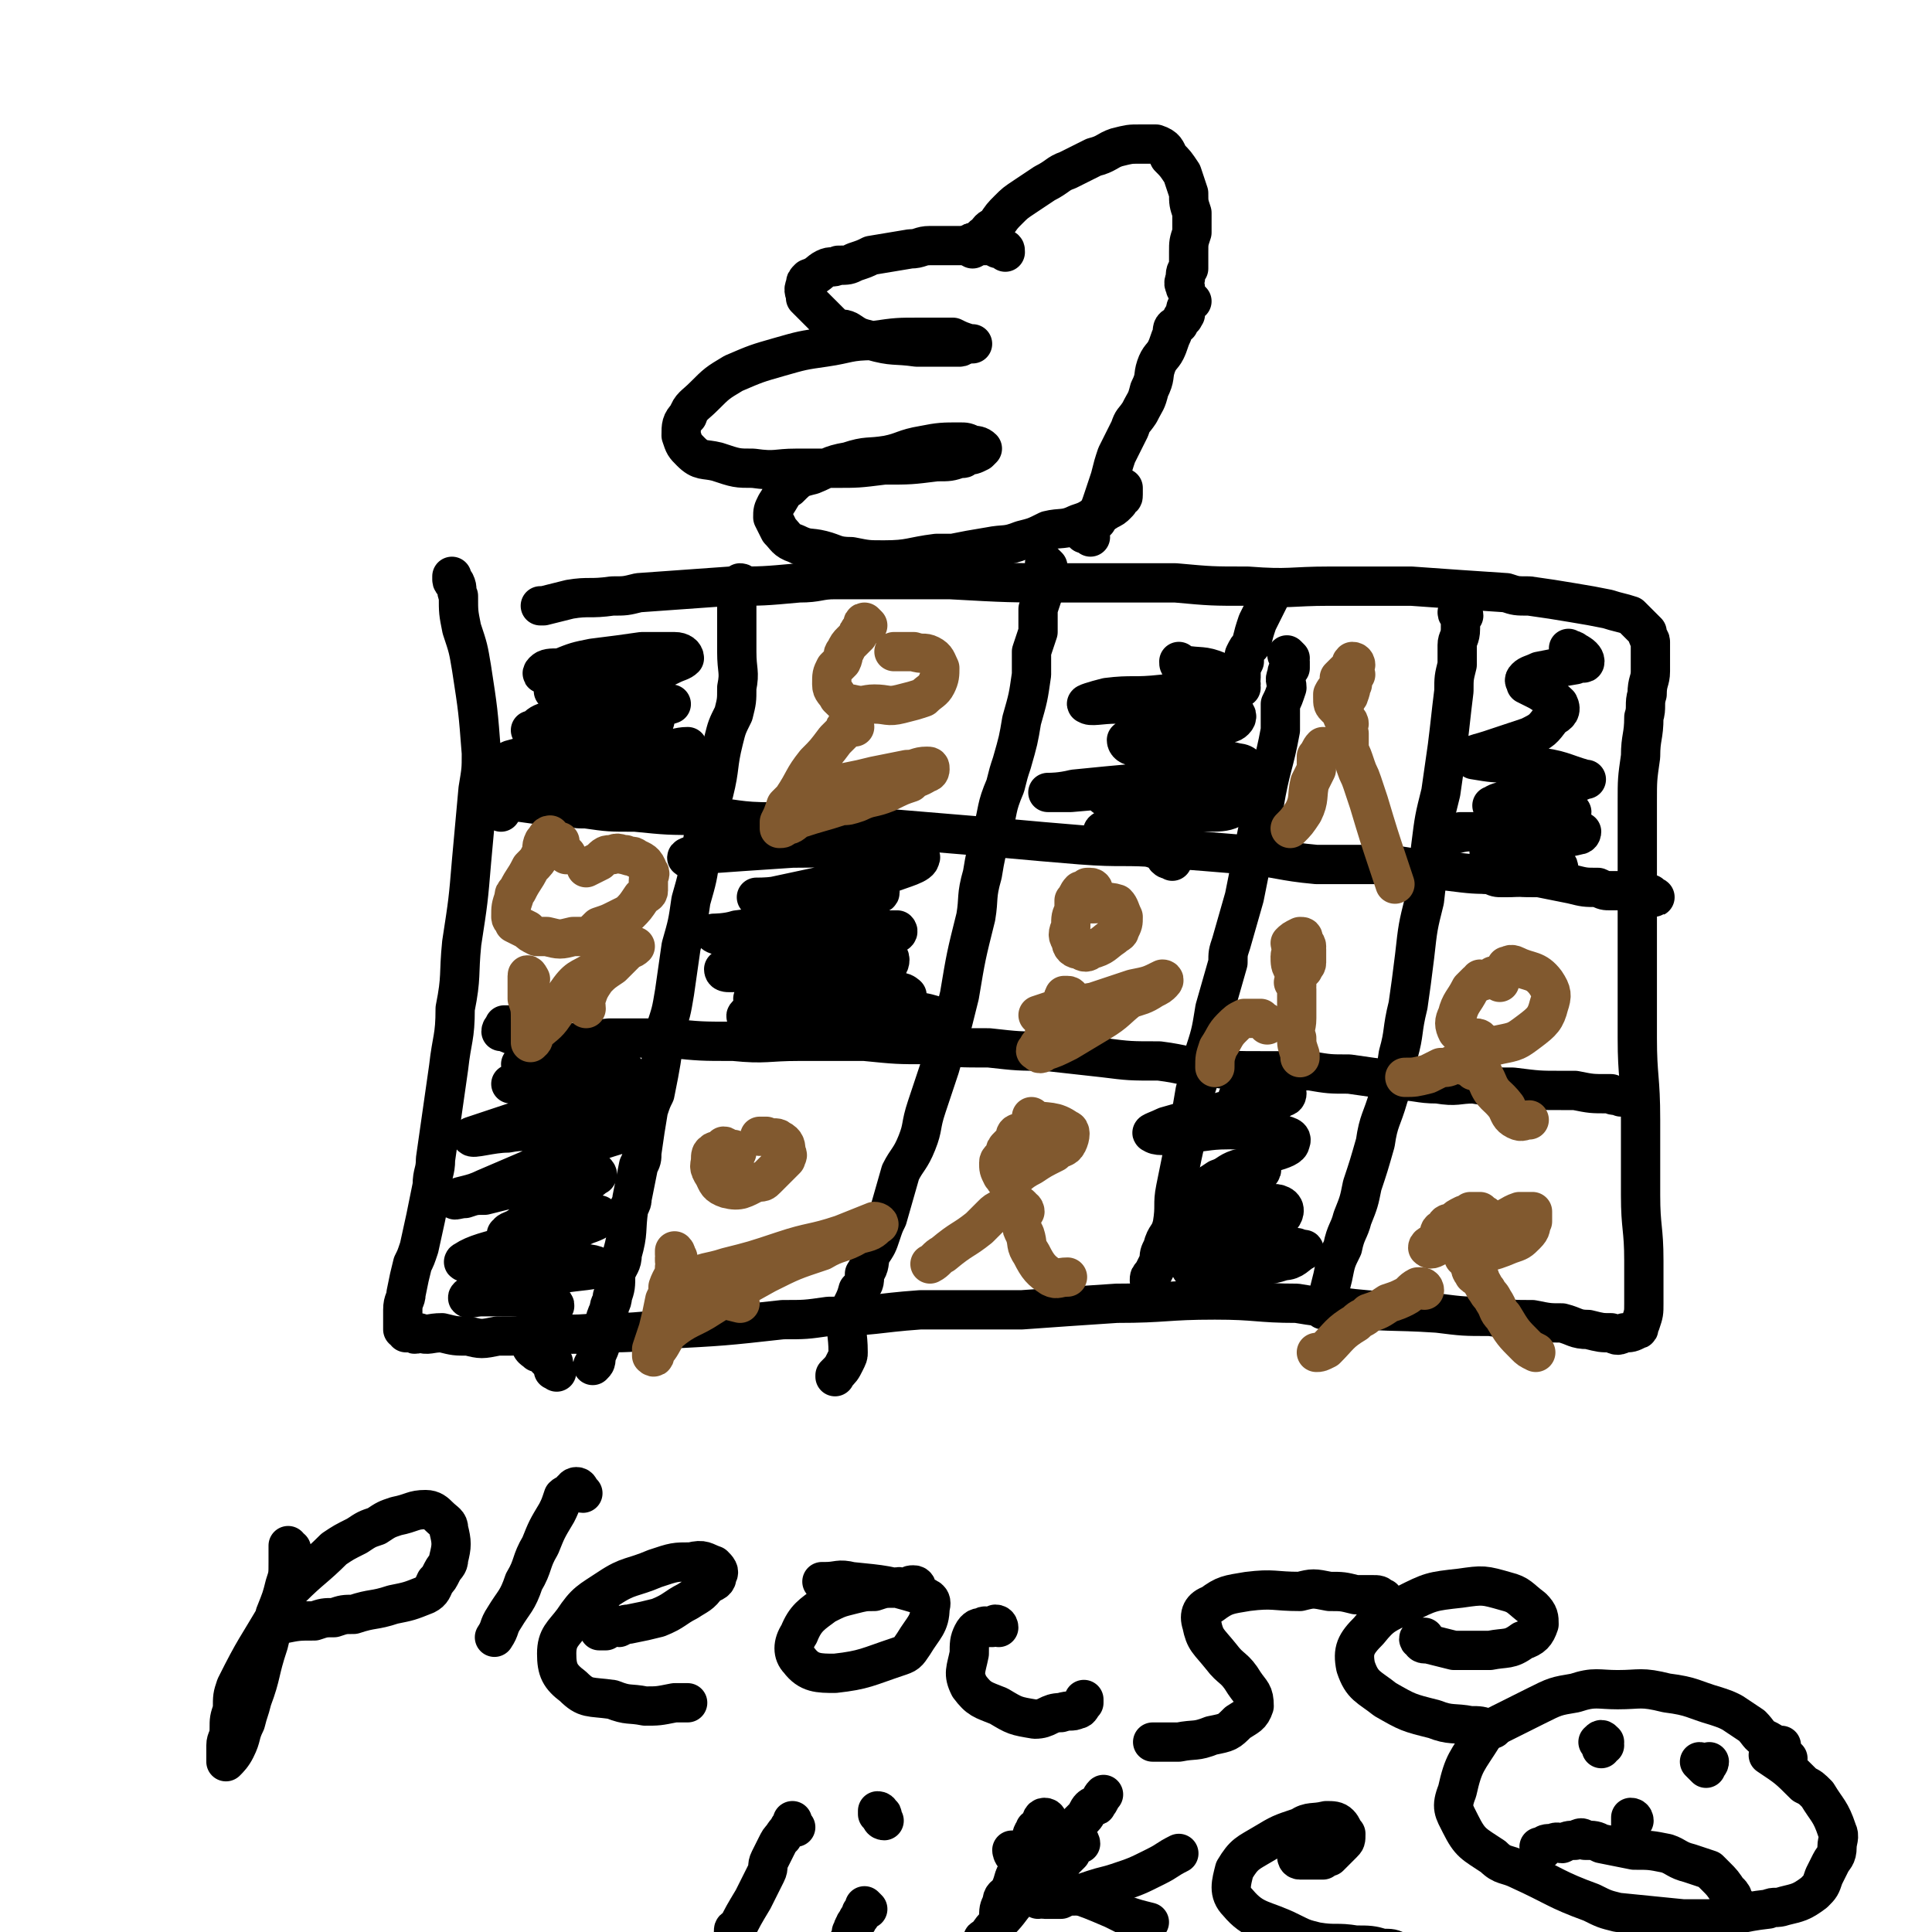 <svg viewBox='0 0 590 590' version='1.1' xmlns='http://www.w3.org/2000/svg' xmlns:xlink='http://www.w3.org/1999/xlink'><g fill='none' stroke='#000000' stroke-width='12' stroke-linecap='round' stroke-linejoin='round'><path d='M139,178c0,0 -1,-1 -1,-1 0,-1 0,-1 0,-1 0,0 0,1 0,1 0,1 1,1 1,1 1,2 0,2 1,4 0,5 0,5 1,10 2,6 2,6 3,12 2,13 2,13 3,26 0,5 0,5 -1,11 -1,11 -1,11 -2,22 -1,12 -1,12 -3,25 -1,10 0,10 -2,20 0,9 -1,9 -2,18 -2,14 -2,14 -4,28 0,4 -1,4 -1,8 -2,10 -2,10 -4,19 -1,3 -1,3 -2,5 -1,4 -1,4 -2,9 0,2 -1,2 -1,5 0,1 0,1 0,3 0,1 0,2 0,3 0,0 1,-1 1,-1 1,1 0,1 0,2 1,0 1,0 2,0 1,1 1,0 2,0 3,1 3,0 7,0 4,1 4,1 8,1 4,1 4,1 9,0 7,0 7,0 13,-1 8,0 8,1 17,0 10,0 10,0 20,-1 19,-1 19,-1 37,-3 7,0 7,0 14,-1 14,0 14,-1 28,-2 15,0 15,0 31,0 14,-1 14,-1 29,-2 15,0 15,-1 30,-1 13,0 13,1 25,1 6,1 6,1 12,1 16,2 16,1 31,2 8,1 8,1 16,1 7,1 7,1 13,1 5,1 5,1 9,1 4,1 4,2 8,2 4,1 4,1 7,1 2,1 2,1 4,0 2,0 2,0 4,-1 1,0 0,-1 1,-2 1,-3 1,-3 1,-6 0,-6 0,-6 0,-13 0,-10 -1,-10 -1,-20 0,-12 0,-12 0,-23 0,-13 -1,-13 -1,-25 0,-15 0,-15 0,-30 0,-17 0,-17 0,-33 0,-5 0,-5 0,-9 0,-7 0,-7 1,-14 0,-6 1,-6 1,-12 1,-3 0,-4 1,-7 0,-4 1,-4 1,-7 0,-2 0,-2 0,-3 0,-3 0,-3 0,-6 0,-1 -1,-1 -1,-3 -1,-1 -1,-1 -2,-2 -2,-2 -2,-2 -3,-3 -3,-1 -4,-1 -7,-2 -5,-1 -5,-1 -11,-2 -6,-1 -6,-1 -13,-2 -4,0 -4,0 -7,-1 -15,-1 -15,-1 -29,-2 -12,0 -12,0 -25,0 -12,0 -12,1 -25,0 -11,0 -11,0 -22,-1 -12,0 -12,0 -23,0 -5,0 -5,0 -11,0 -17,0 -17,0 -35,-1 -17,0 -17,0 -35,0 -5,0 -5,1 -11,1 -11,1 -11,1 -21,1 -14,1 -14,1 -28,2 -4,1 -4,1 -8,1 -7,1 -7,0 -13,1 -4,1 -4,1 -8,2 -1,0 -1,0 -1,0 '/><path d='M227,180c0,0 -1,-1 -1,-1 0,-1 0,-1 0,-1 1,0 1,1 0,2 0,0 -1,-1 -1,-1 0,1 1,1 1,2 0,1 -1,1 -1,3 0,5 0,5 0,9 0,3 0,3 0,6 0,6 1,6 0,11 0,4 0,4 -1,8 -2,4 -2,4 -3,8 -2,8 -1,8 -3,16 -1,3 -1,3 -2,6 -1,6 -1,6 -2,13 -1,7 -1,7 -3,14 -1,7 -1,7 -3,14 -1,7 -1,7 -2,14 -1,6 -1,6 -3,12 -1,9 -1,9 -3,19 -1,2 -1,2 -2,5 -1,6 -1,6 -2,13 0,2 0,2 -1,4 -1,5 -1,5 -2,10 0,1 0,1 -1,3 -1,7 0,7 -2,14 0,3 -1,3 -2,6 0,4 0,4 -1,7 0,2 -1,2 -1,4 -2,4 -1,4 -2,9 -1,3 -1,3 -2,5 0,2 0,2 -1,3 0,0 0,0 0,0 '/><path d='M320,173c0,0 -1,-1 -1,-1 0,0 0,1 1,1 0,1 0,1 0,1 -1,3 0,3 -1,6 -1,3 -1,3 -2,6 0,4 0,4 0,7 -1,3 -1,3 -2,6 0,4 0,4 0,7 -1,7 -1,7 -3,14 -1,6 -1,6 -3,13 -1,3 -1,3 -2,7 -3,7 -2,7 -4,14 -2,7 -2,7 -3,13 -2,7 -1,7 -2,13 -3,12 -3,12 -5,24 -1,4 -1,4 -2,8 -2,7 -2,7 -4,14 -2,6 -2,6 -4,12 -2,6 -1,6 -3,11 -2,5 -3,5 -5,9 -2,7 -2,7 -4,14 -1,2 -1,2 -2,5 -1,3 -1,3 -3,6 -1,3 0,3 -2,6 0,3 0,3 -2,5 -1,4 -2,4 -3,8 -1,5 0,5 0,11 0,1 0,1 -1,3 -1,2 -1,2 -3,4 0,1 0,0 0,0 '/><path d='M394,201c0,0 -1,-1 -1,-1 0,0 1,1 1,2 0,1 0,1 0,2 -1,1 -1,1 -1,2 -1,2 0,2 0,4 -1,3 -1,3 -2,5 0,4 0,4 0,8 -2,11 -3,11 -5,23 -1,4 -1,4 -2,8 -2,10 -2,10 -4,20 -2,7 -2,7 -4,14 -1,3 -1,3 -1,6 -2,7 -2,7 -4,14 -1,6 -1,7 -3,13 -1,6 -1,6 -3,12 -1,6 -1,6 -2,11 -2,9 -2,9 -4,19 -1,5 0,5 -1,11 -1,4 -2,3 -3,7 -1,2 -1,2 -1,4 -1,2 -1,2 -2,4 -1,1 -1,1 -1,2 '/><path d='M379,210c0,0 -1,-1 -1,-1 0,0 1,1 1,0 -1,0 -2,0 -2,-1 0,0 2,0 2,-1 0,-1 0,-1 0,-2 0,-1 0,-1 1,-3 0,-1 0,-1 0,-2 1,-2 1,-2 2,-3 1,-4 1,-4 2,-7 1,-2 1,-2 2,-4 1,-2 1,-2 2,-4 0,-1 0,-1 1,-2 '/><path d='M447,188c0,0 0,-1 -1,-1 0,0 -1,0 -1,0 0,1 1,1 1,1 0,2 0,2 0,4 0,3 -1,3 -1,5 0,3 0,3 0,6 -1,4 -1,4 -1,8 -1,8 -1,9 -2,17 -1,7 -1,7 -2,14 -2,8 -2,8 -3,16 -1,8 -1,8 -2,17 -2,8 -2,8 -3,17 -1,8 -1,8 -2,15 -2,8 -1,8 -3,15 -1,7 -1,7 -3,13 -2,7 -3,7 -4,14 -2,7 -2,7 -4,13 -1,5 -1,5 -3,10 -1,4 -2,4 -3,9 -2,4 -2,4 -3,9 -1,4 -1,4 -2,8 -1,1 -1,1 -1,2 '/><path d='M153,248c0,0 -1,-1 -1,-1 0,-1 0,-1 0,-1 1,-1 1,0 1,-1 1,0 1,0 2,0 0,0 0,0 1,0 1,0 1,0 3,0 7,1 7,1 14,1 3,1 3,1 6,1 7,1 7,1 15,1 10,1 10,1 20,1 11,1 11,2 22,2 12,1 12,1 23,1 12,1 12,1 24,2 12,1 12,1 24,2 11,1 11,1 23,2 13,1 13,0 25,1 13,1 13,1 25,2 11,1 11,2 22,3 11,0 11,0 22,0 9,1 9,2 18,2 8,1 8,1 15,1 7,1 7,1 13,1 5,1 5,1 10,2 4,1 4,1 8,1 2,1 2,1 4,1 3,0 3,0 6,0 2,1 2,1 4,1 2,1 3,1 3,1 1,0 0,0 -1,-1 '/><path d='M161,315c0,0 -1,-1 -1,-1 0,0 0,0 -1,0 0,-1 0,-1 -1,-1 -1,0 -1,1 -2,0 0,0 0,0 -1,0 0,0 0,0 -1,0 0,1 -1,1 -1,2 0,0 0,0 1,0 2,1 2,1 3,1 6,2 6,2 11,2 9,1 9,0 18,-1 9,0 9,0 18,0 10,1 10,1 20,1 10,1 10,0 20,0 10,0 10,0 20,0 10,1 10,1 19,1 10,1 10,1 19,1 9,1 9,1 17,1 9,1 9,1 18,2 8,1 8,1 17,1 8,1 8,2 16,2 7,1 7,1 15,1 7,0 7,0 15,0 6,1 6,1 12,1 7,1 7,1 14,2 7,0 7,1 13,1 6,1 6,0 11,0 6,1 6,1 12,1 8,1 8,1 15,1 2,0 2,0 4,0 5,1 5,1 10,1 0,0 0,0 1,0 1,1 1,0 3,1 1,0 1,0 2,0 0,0 1,0 1,0 '/><path d='M215,238c0,0 -1,-1 -1,-1 0,-1 2,-1 1,-1 -2,2 -3,3 -8,5 -1,0 -2,-1 -4,-1 -5,1 -5,2 -10,2 -2,1 -2,0 -4,0 -2,0 -2,0 -3,0 -1,0 -2,0 -2,0 0,0 2,0 4,0 3,-1 3,-1 6,-2 3,-1 3,-1 6,-3 2,-1 2,0 3,-2 1,0 1,-1 0,-1 -1,0 -2,0 -4,1 -4,0 -4,1 -8,2 -4,1 -4,0 -8,1 -2,0 -3,0 -4,0 -1,0 0,0 0,0 6,-1 6,0 11,-2 6,-2 6,-2 11,-4 4,-1 4,-1 7,-2 1,-1 2,-2 2,-2 -3,0 -4,1 -8,1 -8,1 -8,1 -15,3 -9,1 -9,2 -18,4 -5,1 -6,1 -11,2 -3,1 -5,3 -5,3 0,0 2,-1 4,-2 5,-1 6,-1 11,-2 6,-3 6,-3 12,-6 6,-2 6,-2 12,-4 3,-1 4,-1 5,-3 1,0 0,-1 -1,-1 -5,1 -5,1 -10,2 -8,2 -8,2 -17,4 -6,2 -6,1 -13,3 -2,1 -5,2 -5,2 1,0 3,-1 7,-2 7,-2 7,-1 14,-3 8,-2 8,-3 15,-5 5,-1 5,0 9,-2 2,0 4,-1 4,-2 0,0 -1,-1 -2,-1 -4,0 -4,1 -8,1 -4,1 -5,1 -9,2 -5,1 -5,2 -9,3 0,0 0,0 0,0 1,-1 1,-1 3,-1 5,-2 5,-2 11,-3 6,-2 6,-2 12,-4 4,-1 4,-1 7,-2 0,0 0,0 0,0 -5,1 -5,0 -9,1 -7,1 -7,2 -15,3 -6,1 -6,1 -12,2 -3,1 -4,1 -7,2 0,0 0,0 1,0 2,-2 2,-2 5,-3 7,-4 7,-4 14,-7 2,0 2,0 4,-1 3,-1 3,-1 6,-3 1,-1 1,-1 2,-2 0,0 0,-1 0,-1 -2,0 -2,1 -4,1 -5,1 -4,2 -9,2 -4,1 -4,1 -8,2 -2,0 -4,0 -4,0 0,0 2,1 4,0 5,0 5,-1 10,-2 7,-1 7,-1 13,-3 5,-1 5,-1 9,-3 2,-1 3,-1 4,-2 0,-1 -1,-2 -3,-2 -5,0 -5,0 -10,0 -7,1 -7,1 -15,2 -5,1 -5,1 -10,3 -3,0 -4,0 -5,1 -1,1 0,1 1,1 4,1 5,1 9,0 4,0 4,0 7,-1 5,-1 5,-1 10,-2 1,0 1,0 1,-1 '/><path d='M267,314c0,0 -1,-1 -1,-1 0,-1 1,0 2,-1 1,0 1,1 2,0 1,0 1,0 2,0 1,-1 1,-1 2,-1 0,0 1,0 1,0 -1,0 -1,0 -2,0 -5,1 -5,1 -9,1 -7,1 -7,1 -13,1 -6,1 -6,1 -11,1 -2,1 -6,0 -4,0 4,0 7,0 15,-1 4,0 4,0 8,-1 9,-1 8,-1 17,-2 4,0 7,1 9,0 0,0 -3,-1 -5,-1 -9,0 -9,0 -18,0 -15,1 -15,1 -29,1 -3,0 -6,1 -5,0 0,0 3,0 7,-1 4,0 4,-1 9,-2 14,-1 14,-1 27,-2 3,0 5,0 6,-1 0,0 -1,-1 -2,-1 -4,-1 -4,0 -9,0 -9,1 -9,1 -18,1 -7,1 -7,1 -15,1 -1,0 -4,0 -3,0 2,-1 4,-1 9,-2 9,-2 9,-2 18,-4 7,-2 8,-2 14,-4 1,-1 1,-3 0,-3 -5,0 -7,1 -13,2 -10,1 -10,0 -20,1 -7,1 -7,2 -15,2 -1,0 -2,0 -2,-1 6,-1 7,-1 14,-2 10,-2 10,-2 20,-4 7,-1 7,-1 14,-4 3,0 6,-1 5,-2 -1,0 -5,0 -10,0 -10,1 -10,1 -20,1 -9,1 -9,1 -17,1 -4,0 -8,0 -9,-1 0,0 4,0 7,-1 8,-1 8,-1 16,-3 9,-2 9,-2 17,-5 5,-1 6,-1 10,-3 1,0 1,-1 0,-1 -6,0 -6,1 -13,1 -7,0 -7,0 -15,0 -4,1 -7,1 -9,1 0,0 2,0 4,0 14,-3 14,-3 28,-6 4,-1 4,0 8,-1 5,-2 10,-3 10,-5 1,-1 -4,-2 -8,-3 -15,-1 -16,0 -31,0 -15,1 -15,1 -29,2 -2,0 -4,1 -3,1 0,0 1,0 3,0 '/><path d='M379,393c0,0 0,-1 -1,-1 0,0 0,0 -1,-1 0,0 0,0 0,-1 -1,0 -1,0 -1,0 -1,0 -1,0 -2,-1 -1,0 -1,1 -1,0 -2,0 -2,0 -5,-1 -1,0 -1,1 -3,0 -1,0 -2,-1 -1,-1 1,0 2,1 5,0 5,0 5,0 11,-1 6,0 6,1 12,-1 3,0 4,-2 6,-3 1,-1 -1,0 -2,-1 -10,-1 -10,-1 -20,-2 -3,0 -3,1 -7,0 -5,0 -6,1 -9,0 -1,0 1,0 2,-1 8,-1 8,-1 17,-2 2,-1 2,-1 4,-2 4,-1 5,0 8,-2 1,-1 2,-3 0,-4 -2,-1 -3,0 -7,0 -6,1 -6,0 -12,1 -5,0 -5,0 -10,1 -1,1 -2,2 -1,2 0,1 2,0 4,-1 4,-2 4,-2 8,-4 5,-4 5,-3 10,-7 1,-1 3,-3 2,-3 -1,-1 -4,0 -7,0 -3,1 -3,2 -6,3 -3,2 -3,2 -5,3 0,0 -1,1 0,0 5,-2 5,-2 11,-5 5,-3 5,-3 10,-6 4,-1 6,-2 6,-3 1,-2 -1,-2 -4,-3 -7,-1 -7,-1 -15,-1 -7,0 -7,1 -15,1 -4,1 -7,1 -8,0 -1,0 2,-1 4,-2 7,-2 7,-2 15,-4 7,-2 7,-1 14,-3 4,-1 4,0 7,-2 1,0 1,-1 1,-1 -3,0 -4,0 -8,0 -3,0 -4,1 -7,1 0,0 0,0 1,-1 '/><path d='M471,267c0,0 -1,-1 -1,-1 0,0 1,0 1,0 0,0 -1,0 -1,0 -1,1 0,1 -1,1 -1,1 -1,0 -2,0 -4,1 -4,1 -8,1 -2,0 -2,0 -4,-1 0,0 -1,0 -1,0 1,0 2,0 3,0 7,0 7,0 13,-1 2,0 2,1 3,0 2,0 3,-1 3,-1 0,-1 -1,0 -1,-1 -4,-1 -4,-1 -7,-2 -5,-1 -5,0 -10,-1 -2,0 -4,-1 -3,-1 1,-1 3,-1 5,-2 6,-1 6,-1 12,-2 5,0 6,0 10,-1 1,0 1,-1 1,-1 -5,0 -6,0 -12,0 -11,0 -11,0 -22,0 -3,0 -5,1 -6,1 -1,0 1,0 3,-1 5,0 6,0 11,0 6,-1 6,-1 12,-2 4,0 4,0 8,-2 1,0 3,-1 3,-2 -1,-1 -3,0 -6,-1 -1,0 -1,0 -2,0 -4,0 -4,0 -9,0 -3,0 -3,0 -6,-1 -1,0 -2,0 -1,0 1,-1 2,-1 5,-2 6,-1 6,0 13,-2 5,-1 5,-2 10,-4 0,0 1,0 0,0 -7,-2 -7,-3 -16,-4 -3,-1 -3,0 -6,-1 -6,0 -6,0 -12,-1 0,0 -1,-1 -1,-1 2,-1 3,-1 6,-2 6,-2 6,-2 12,-4 4,-2 4,-2 7,-6 2,-1 3,-2 2,-4 -2,-2 -3,-2 -6,-4 -2,-1 -2,-1 -4,-2 0,-1 -1,-1 0,-2 1,-1 2,-1 4,-2 5,-1 5,-1 11,-2 2,-1 3,0 3,-1 0,-1 -1,-2 -3,-3 -1,-1 -1,0 -2,-1 '/><path d='M358,263c0,0 0,-1 -1,-1 0,0 0,1 -1,0 0,0 0,-1 0,-2 -2,-1 -2,0 -4,-1 -1,-1 -1,-1 -3,-2 -1,0 -1,0 -3,-1 -5,-1 -7,0 -9,-2 -1,0 1,-1 3,-2 7,-2 7,-2 14,-3 7,-1 7,0 14,-1 4,0 6,0 8,-1 1,-1 0,-3 -2,-3 -7,0 -7,1 -14,1 -7,0 -8,0 -15,-1 -4,0 -7,0 -8,-1 0,0 3,0 5,0 13,-1 13,-1 26,-2 4,0 4,0 7,-1 5,0 9,0 9,-1 -1,0 -5,-1 -11,-1 -12,0 -12,1 -24,1 -11,1 -11,1 -21,2 -4,1 -7,1 -8,1 0,0 4,0 7,0 11,-1 12,-1 23,-2 10,0 10,0 19,-2 6,0 8,0 11,-2 2,-1 0,-3 -2,-3 -12,-3 -13,-2 -25,-4 -3,0 -3,0 -6,-1 -2,0 -3,-1 -3,-2 2,-1 3,-1 6,-1 12,-2 12,-2 23,-4 2,0 3,0 4,-1 1,-1 1,-2 -1,-3 -7,-2 -8,-1 -17,-2 -9,0 -9,0 -18,0 -5,0 -8,1 -9,0 -1,0 2,-1 6,-2 8,-1 8,0 17,-1 8,-1 8,-1 15,-2 4,-1 6,0 7,-2 0,-1 -2,-2 -5,-3 -5,-2 -5,-1 -11,-2 -1,0 -1,0 -1,-1 '/><path d='M170,419c0,0 -1,-1 -1,-1 0,0 0,1 0,0 0,0 0,-1 0,-2 -1,0 -1,0 -2,-1 0,0 0,0 0,-1 -1,0 -1,0 -2,-1 0,0 0,0 -1,0 -1,-1 -2,-1 -2,-3 0,-1 1,-1 1,-3 1,-1 1,-1 2,-2 2,-3 2,-3 3,-5 1,-1 2,-1 1,-2 -4,-1 -5,-1 -11,-2 -6,0 -6,0 -11,0 -2,0 -5,1 -4,0 3,-1 5,-2 11,-3 9,-3 9,-2 17,-4 6,-1 11,-1 11,-2 1,-1 -4,-1 -8,-2 -9,0 -9,0 -18,0 -4,0 -4,1 -7,0 -4,0 -9,1 -7,0 3,-2 7,-3 15,-5 4,-1 5,-1 9,-2 6,-2 7,-1 13,-4 3,-1 5,-2 4,-3 -2,0 -6,0 -11,1 -8,2 -8,2 -16,5 -1,0 -2,0 -1,0 0,-1 1,-1 3,-2 5,-4 6,-4 11,-7 7,-4 7,-4 13,-9 1,0 0,-1 0,-1 -5,0 -5,1 -10,1 -12,3 -12,3 -24,6 -3,0 -3,0 -6,1 -2,0 -4,1 -3,0 2,-1 5,-1 9,-3 14,-6 14,-6 28,-12 4,-2 4,-1 8,-3 6,-2 8,-2 11,-5 0,-1 -1,-3 -3,-3 -13,1 -14,3 -27,5 -5,1 -5,0 -10,1 -5,0 -11,2 -11,1 0,0 6,-2 12,-4 9,-3 9,-2 18,-5 4,-2 4,-2 8,-3 4,-3 6,-2 9,-5 1,-1 1,-2 0,-3 -6,0 -7,1 -13,2 -7,0 -7,0 -14,1 -4,1 -5,1 -8,1 0,0 0,0 0,0 4,-1 4,-1 8,-2 4,-1 4,-1 8,-3 2,-1 3,-1 3,-2 0,-1 -1,-1 -3,-1 -6,1 -6,1 -13,2 '/></g>
<g fill='none' stroke='#81592F' stroke-width='12' stroke-linecap='round' stroke-linejoin='round'><path d='M173,261c0,0 -1,-1 -1,-1 0,0 0,0 -1,-1 0,-1 0,-1 0,-2 -1,0 -1,0 -2,-1 -1,0 -1,-1 -1,-1 -1,0 -1,1 -2,2 -1,2 0,2 -1,4 -1,2 -1,2 -3,4 -2,4 -2,3 -4,7 -1,1 -1,1 -1,2 -1,3 -1,3 -1,6 0,1 1,1 1,2 2,1 2,1 4,2 1,1 1,1 3,2 1,0 1,0 3,0 4,1 4,1 8,0 2,0 2,0 4,0 2,-1 2,-1 4,-3 3,-1 3,-1 5,-2 2,-1 2,-1 4,-2 2,-2 2,-2 4,-5 1,-1 2,-1 2,-2 0,-1 0,-1 0,-3 0,-2 1,-2 0,-3 -1,-3 -2,-3 -4,-4 -1,-1 -1,0 -3,-1 -2,0 -2,-1 -4,0 -2,0 -2,0 -4,2 -2,1 -2,1 -4,2 '/><path d='M162,299c0,0 -1,-2 -1,-1 0,1 0,2 0,4 0,1 0,2 0,3 1,3 1,3 1,7 0,1 0,1 0,2 0,2 0,2 0,3 0,1 0,2 0,1 1,0 1,-1 1,-2 3,-3 4,-3 6,-6 3,-4 2,-4 5,-8 3,-4 4,-3 8,-6 1,-2 1,-2 3,-3 2,-1 3,-1 6,-3 1,0 2,0 3,-1 0,0 -1,0 -1,0 -1,1 -1,1 -2,2 -2,2 -2,2 -4,4 -3,2 -3,2 -5,4 -2,3 -2,3 -3,6 -1,1 0,1 0,3 0,0 0,0 0,0 '/><path d='M265,191c0,0 -1,-1 -1,-1 -1,0 0,1 -1,2 -1,1 -1,1 -1,2 -1,1 -1,1 -2,2 -1,1 -1,1 -2,3 -1,1 0,1 -1,3 -1,1 -1,1 -2,2 -1,2 -1,2 -1,5 0,2 1,2 2,4 2,2 2,2 4,2 4,1 4,0 7,0 4,0 4,1 8,0 4,-1 4,-1 7,-2 2,-2 3,-2 4,-4 1,-2 1,-3 1,-5 -1,-2 -1,-3 -3,-4 -2,-1 -2,0 -5,-1 -3,0 -3,0 -6,0 '/><path d='M261,222c0,0 -1,-1 -1,-1 0,0 -1,0 -1,0 -1,1 -1,1 -1,2 -2,2 -2,2 -3,3 -3,4 -3,4 -6,7 -4,5 -3,5 -7,11 -1,1 -1,1 -2,2 -1,3 -1,3 -2,5 0,1 0,1 0,2 1,0 1,0 2,-1 2,0 2,-1 4,-2 6,-2 7,-2 13,-4 2,0 2,0 5,-1 4,-2 4,-1 9,-3 4,-2 4,-2 7,-3 2,-2 2,-1 5,-3 1,0 1,-1 1,-1 0,-1 0,-1 -1,-1 -3,0 -3,1 -6,1 -5,1 -5,1 -10,2 -4,1 -4,1 -9,2 -3,0 -3,1 -7,1 -2,0 -2,-1 -4,-1 -1,0 -1,1 -2,1 '/><path d='M334,272c0,0 0,-1 -1,-1 0,0 0,0 -1,0 0,1 0,1 0,1 -1,1 -1,0 -2,0 -1,1 -1,2 -2,3 0,2 0,2 0,3 -1,2 -1,2 -1,5 -1,2 -1,3 0,4 0,2 1,3 3,3 1,1 2,1 3,0 4,-1 4,-2 7,-4 1,-1 2,-1 2,-2 1,-2 1,-2 1,-4 -1,-2 -1,-3 -2,-4 -3,-1 -4,0 -7,0 -2,0 -2,0 -4,0 '/><path d='M327,305c0,0 0,-1 -1,-1 0,0 -1,0 -1,0 -1,2 0,2 -1,3 -1,1 -1,1 -2,3 0,1 -1,1 -1,2 -1,2 -1,2 -2,3 0,1 0,1 0,2 -1,2 -2,2 -2,3 -1,1 -1,1 0,1 0,1 1,1 2,0 3,-1 3,-1 7,-3 5,-3 5,-3 10,-6 5,-3 5,-4 9,-7 3,-1 4,-1 7,-3 2,-1 2,-1 3,-2 1,-1 0,-1 0,-1 -4,2 -4,2 -9,3 -6,2 -6,2 -12,4 -6,1 -6,1 -11,2 -3,1 -3,1 -6,2 '/><path d='M225,352c0,0 -1,-1 -1,-1 0,0 0,0 -1,0 0,1 -1,1 -1,0 -1,0 0,-1 -1,-1 0,0 -1,1 -1,1 -1,1 -2,0 -2,1 -1,0 -1,1 -1,2 0,2 -1,2 1,5 1,2 1,3 4,4 4,1 5,0 9,-2 2,0 2,0 3,-1 3,-3 3,-3 6,-6 0,-1 1,-1 0,-2 0,-2 0,-3 -2,-4 -1,-1 -2,0 -4,-1 -1,0 -1,0 -2,0 '/><path d='M207,384c0,0 -1,-1 -1,-1 0,0 0,-1 0,-1 1,1 0,1 0,2 0,0 0,0 0,1 0,1 1,1 0,2 0,3 -1,3 -2,6 0,2 0,2 -1,4 -1,5 -1,5 -2,9 -1,3 -1,3 -2,6 0,1 0,2 0,2 1,1 1,0 1,-1 2,-2 2,-3 4,-6 6,-5 7,-4 13,-8 8,-5 8,-5 17,-10 8,-4 8,-4 17,-7 5,-3 6,-2 11,-5 4,-1 4,-1 6,-3 1,0 0,-1 -1,-1 -5,2 -5,2 -10,4 -9,3 -9,2 -18,5 -9,3 -9,3 -17,5 -6,2 -7,1 -11,4 -2,1 -3,2 -3,4 0,1 1,1 3,1 3,1 4,0 7,0 4,1 4,1 8,2 '/><path d='M399,289c0,0 0,-1 -1,-1 0,-1 0,-1 0,-1 0,-1 0,-1 -1,-1 0,0 0,0 0,0 -2,1 -2,1 -3,2 0,1 1,1 1,2 0,1 -1,1 -1,2 0,2 0,3 1,4 0,1 1,0 2,0 0,0 0,0 1,0 0,-1 1,-1 1,-2 0,-2 0,-2 0,-4 -1,-1 -1,0 -2,-1 0,0 -1,-1 -1,-1 0,0 0,1 1,1 '/><path d='M396,301c0,0 -1,-1 -1,-1 0,0 1,1 1,2 0,2 0,2 0,3 0,1 0,1 0,3 0,2 0,2 0,3 0,3 -1,3 0,6 0,2 0,2 1,5 0,1 0,1 0,1 '/><path d='M387,313c0,0 0,-1 -1,-1 0,0 0,0 -1,-1 0,0 0,0 -1,0 0,0 0,0 -1,0 -1,0 -1,0 -3,0 -2,1 -2,1 -4,3 -2,2 -2,3 -4,6 -1,3 -1,3 -1,6 '/><path d='M312,347c0,0 -1,-1 -1,-1 -1,0 -1,1 -1,1 0,1 0,1 0,1 -1,1 -1,1 -2,2 -1,1 -1,1 -1,2 -1,2 -2,2 -2,3 0,2 0,2 1,4 1,1 1,2 2,2 3,-2 3,-3 7,-5 3,-2 3,-2 7,-4 2,-2 3,-1 4,-3 1,-2 1,-4 0,-4 -4,-3 -6,-2 -11,-3 0,0 0,0 0,-1 '/><path d='M313,370c0,0 0,-1 -1,-1 0,-1 -1,-1 -1,-1 0,0 0,1 1,1 0,1 0,1 0,2 0,1 0,1 0,1 0,1 -1,1 0,2 0,1 0,1 1,3 1,3 0,3 2,6 2,4 3,5 6,7 2,1 2,0 5,0 '/><path d='M309,370c0,0 -1,0 -1,-1 0,0 1,-1 1,-1 -1,0 -1,1 -1,1 -1,1 -1,0 -2,0 -2,1 -2,1 -3,2 -2,2 -2,2 -4,4 -5,4 -5,3 -11,8 -2,1 -2,2 -4,3 '/><path d='M458,300c0,0 0,-1 -1,-1 0,0 0,0 0,0 -1,0 -1,-1 -1,-1 -1,1 -1,1 -2,1 -1,1 -1,0 -2,0 0,1 0,1 -1,1 -1,1 -1,1 -2,2 -2,4 -3,4 -4,8 -1,2 -1,3 0,5 2,2 2,3 5,4 3,1 4,1 8,0 5,-1 5,-1 9,-4 4,-3 5,-4 6,-8 1,-3 1,-4 -1,-7 -3,-4 -5,-3 -9,-5 -2,-1 -2,0 -3,0 '/><path d='M453,319c0,0 0,-1 -1,-1 0,-1 -1,-1 -1,-1 0,0 1,1 1,2 0,0 -1,0 -1,0 -1,1 -1,2 0,3 1,4 1,4 3,8 2,5 3,4 6,8 1,2 1,3 3,4 2,1 2,0 4,0 '/><path d='M450,327c0,0 -1,-1 -1,-1 0,-1 1,-1 1,-1 -1,0 -1,0 -2,0 -1,1 -1,0 -2,0 -1,0 -1,0 -2,0 -2,1 -2,1 -4,1 -2,1 -2,1 -4,2 -4,1 -4,1 -7,1 '/><path d='M454,372c0,0 0,-1 -1,-1 0,0 0,1 -1,0 0,0 0,0 0,-1 -1,0 -2,0 -3,0 -1,1 -1,1 -2,1 -2,1 -2,1 -3,2 -2,1 -2,0 -3,2 -2,1 -1,1 -2,3 -1,2 -3,2 -3,3 1,1 2,0 4,-1 4,-2 4,-3 8,-4 4,-2 5,-2 9,-3 4,-1 4,-2 7,-3 2,0 2,0 4,0 0,1 0,2 0,3 -1,2 0,2 -2,4 -2,2 -2,2 -5,3 -7,3 -7,2 -14,4 '/><path d='M450,388c0,0 -1,-1 -1,-1 0,0 0,1 1,2 0,1 1,0 1,1 1,0 1,0 1,1 1,1 1,2 2,3 1,2 1,1 2,3 2,3 1,3 3,5 3,5 3,5 7,9 1,1 1,1 3,2 '/><path d='M435,394c0,0 0,-1 -1,-1 0,0 0,0 -1,0 0,1 0,0 0,0 -2,1 -2,2 -4,3 -2,1 -2,1 -5,2 -3,2 -3,2 -6,3 -2,2 -2,1 -4,3 -5,3 -5,4 -9,8 -2,1 -2,1 -3,1 '/><path d='M414,203c0,0 0,-1 -1,-1 0,0 0,0 0,0 -1,1 0,1 0,2 -1,1 -1,0 -2,1 -1,1 -1,1 -2,2 0,1 0,1 0,2 -1,2 -1,1 -2,3 0,0 0,1 0,1 0,2 0,2 1,3 0,0 1,0 1,0 1,-1 1,-1 2,-2 0,-1 1,-1 1,-2 1,-2 0,-2 1,-3 0,-2 1,-3 1,-3 -1,0 -2,1 -3,2 '/><path d='M406,229c0,0 0,-1 -1,-1 0,0 0,0 0,0 -1,1 -1,1 -1,1 0,0 0,-1 0,-1 -1,1 -1,2 -2,3 0,2 0,2 0,4 -1,2 -1,2 -2,4 -1,4 0,5 -2,9 -2,3 -2,3 -4,5 '/><path d='M412,221c0,0 0,-1 -1,-1 0,-1 -1,-1 -1,-1 0,0 1,1 1,2 0,0 0,0 0,0 0,2 0,2 1,3 0,2 0,3 0,5 1,2 1,2 2,5 1,3 1,2 2,5 1,3 1,3 2,6 3,10 3,10 6,19 1,3 1,3 2,6 '/></g>
<g fill='none' stroke='#000000' stroke-width='12' stroke-linecap='round' stroke-linejoin='round'><path d='M89,473c-1,0 -1,-1 -1,-1 0,0 0,1 0,2 0,1 0,1 0,3 0,4 0,4 -1,7 -1,4 -1,4 -3,9 -1,5 -1,5 -2,9 -3,9 -2,9 -5,17 -1,4 -1,3 -2,7 -2,4 -1,4 -3,8 -1,2 -2,3 -3,4 0,0 0,-1 0,-2 0,-1 0,-1 0,-3 0,-2 1,-2 1,-5 0,-3 0,-3 1,-6 0,-4 0,-4 1,-7 6,-12 6,-11 13,-23 2,-3 1,-4 4,-7 6,-6 7,-6 13,-12 3,-2 3,-2 7,-4 3,-2 3,-2 6,-3 3,-2 3,-2 6,-3 5,-1 5,-2 9,-2 2,0 3,1 4,2 2,2 3,2 3,4 1,4 1,5 0,9 0,2 -1,2 -2,4 -1,2 -1,2 -2,3 -1,2 -1,3 -3,4 -5,2 -5,2 -10,3 -6,2 -6,1 -12,3 -3,0 -3,0 -6,1 -3,0 -3,0 -6,1 -5,0 -5,0 -10,1 0,0 0,0 0,0 '/><path d='M178,456c0,0 -1,0 -1,-1 0,0 0,-1 -1,-1 0,0 -1,0 -1,1 -1,0 0,0 -1,1 -1,1 -1,0 -2,1 -1,3 -1,3 -2,5 -3,5 -3,5 -5,10 -3,5 -2,6 -5,11 -2,6 -3,6 -6,11 -2,3 -1,3 -3,6 '/><path d='M185,498c0,0 -1,-1 -1,-1 -1,0 -1,0 -1,1 0,0 1,0 2,0 1,-1 1,-2 2,-2 1,0 1,1 2,1 2,-1 2,-1 3,-1 5,-1 5,-1 9,-2 5,-2 5,-3 9,-5 3,-2 4,-2 6,-5 2,-1 3,-1 3,-3 1,-1 0,-2 -1,-3 -3,-1 -3,-2 -7,-1 -5,0 -5,0 -11,2 -7,3 -8,2 -14,6 -6,4 -7,4 -11,10 -3,4 -5,5 -5,10 0,5 1,7 5,10 4,4 5,3 12,4 5,2 5,1 10,2 4,0 4,0 9,-1 2,0 2,0 4,0 '/><path d='M280,485c0,0 0,-1 -1,-1 -1,0 -1,0 -2,1 -2,0 -2,-1 -4,0 -3,0 -3,0 -6,1 -3,0 -3,0 -7,1 -4,1 -4,1 -8,3 -4,3 -6,4 -8,9 -2,3 -2,6 0,8 3,4 6,4 11,4 9,-1 10,-2 19,-5 3,-1 3,-1 5,-4 3,-5 5,-6 5,-11 1,-3 -1,-3 -3,-4 -10,-3 -11,-3 -21,-4 -4,-1 -4,0 -8,0 0,0 0,0 -1,0 '/><path d='M305,497c0,0 0,-1 -1,-1 0,0 0,0 -1,1 -1,0 -1,0 -1,0 -1,0 -1,-1 -2,0 -1,0 -2,0 -3,2 -1,2 -1,3 -1,6 -1,5 -2,6 0,10 3,4 4,4 9,6 5,3 5,3 11,4 4,0 4,-2 8,-2 3,-1 3,0 5,-1 1,0 1,-1 2,-2 0,-1 0,-1 0,-1 '/><path d='M424,490c0,0 0,0 -1,-1 -1,-1 0,-1 -1,-1 -1,-1 -1,-1 -3,-1 -2,0 -3,0 -5,0 -4,-1 -4,-1 -8,-1 -5,-1 -5,-1 -9,0 -8,0 -8,-1 -16,0 -6,1 -7,1 -11,4 -3,1 -4,3 -3,6 1,5 2,5 6,10 3,4 4,3 7,8 2,3 3,3 3,7 -1,3 -2,3 -5,5 -3,3 -3,3 -8,4 -5,2 -5,1 -10,2 -4,0 -4,0 -8,0 '/><path d='M435,502c0,0 -1,0 -1,-1 0,0 1,0 1,-1 0,0 -1,0 -1,0 -1,0 -1,1 0,1 0,0 1,0 2,1 4,1 4,1 8,2 2,0 2,0 5,0 3,0 3,0 6,0 5,-1 6,0 10,-3 3,-1 4,-2 5,-5 0,-2 0,-3 -2,-5 -4,-3 -4,-4 -8,-5 -7,-2 -7,-2 -14,-1 -9,1 -9,1 -17,5 -6,3 -7,3 -11,8 -4,4 -5,6 -4,11 2,6 4,6 9,10 7,4 7,4 15,6 5,2 6,1 11,2 3,0 3,0 6,1 1,0 1,0 1,0 '/><path d='M243,558c0,0 -1,0 -1,-1 0,0 0,-1 0,-1 0,0 0,1 -1,2 0,1 -1,1 -2,3 -1,1 -1,1 -2,3 -1,2 -1,2 -2,4 -1,2 0,2 -1,4 -2,4 -2,4 -4,8 -3,5 -3,5 -5,9 -1,0 -1,0 -1,1 '/><path d='M265,583c0,0 -1,-1 -1,-1 0,0 0,1 -1,2 0,1 0,1 -1,2 0,1 -1,1 -1,2 -1,1 0,1 -1,2 0,1 0,1 -1,3 '/><path d='M270,556c0,0 -1,0 -1,-1 0,0 1,-1 0,-1 0,0 0,0 -1,0 0,0 0,-1 0,-1 1,0 1,1 1,2 '/><path d='M330,563c0,0 0,-1 -1,-1 0,0 -1,0 -1,1 -1,1 0,1 -1,3 -2,2 -2,2 -4,4 -3,2 -3,2 -5,4 -3,3 -3,2 -6,5 -4,4 -3,4 -7,8 -2,2 -2,2 -4,5 -1,0 -1,0 -1,1 '/><path d='M317,580c0,0 -1,-1 -1,-1 1,0 2,1 3,1 3,0 3,0 5,0 2,-1 2,-1 4,-1 3,-1 3,-1 6,-2 3,-1 4,-1 7,-2 6,-2 6,-2 12,-5 4,-2 3,-2 7,-4 '/><path d='M310,566c0,0 -1,-1 -1,-1 0,0 0,1 1,2 0,1 1,0 2,1 1,0 1,0 2,0 1,1 2,1 3,2 4,2 4,3 7,6 2,1 2,1 3,2 6,2 6,2 13,5 2,1 2,1 4,2 3,1 3,1 7,2 '/><path d='M397,567c0,0 0,-1 -1,-1 0,0 0,0 0,1 0,0 0,1 1,1 1,0 1,0 2,0 1,0 1,0 3,0 1,0 1,0 2,0 1,-1 1,-1 2,-1 1,-1 1,-1 2,-2 1,-1 1,-1 2,-2 1,-1 1,-1 1,-3 -1,-1 -1,-2 -2,-3 -1,-1 -2,-1 -4,-1 -4,1 -5,0 -8,2 -6,2 -6,2 -11,5 -5,3 -6,3 -9,8 -1,4 -2,7 1,10 5,6 8,5 16,9 4,2 4,2 8,3 6,1 6,0 12,1 4,0 5,0 8,1 3,0 3,0 5,1 1,0 1,0 2,1 '/><path d='M490,533c0,0 -1,0 -1,-1 0,0 1,0 1,0 -1,-1 -1,-1 -2,0 0,0 1,1 1,2 '/><path d='M521,540c0,0 0,0 -1,-1 0,0 -1,-1 -1,-1 1,0 1,1 2,1 1,0 1,-1 1,-1 '/><path d='M499,556c0,0 0,-1 -1,-1 0,0 0,1 0,2 0,0 0,0 0,1 '/><path d='M471,565c0,0 -1,0 -1,-1 0,0 0,0 1,0 1,-1 1,-1 3,-1 2,-1 2,0 3,0 2,-1 2,-1 4,-1 2,-1 2,-1 3,0 3,0 3,0 5,1 5,1 5,1 10,2 5,0 5,0 10,1 3,1 3,2 7,3 3,1 3,1 6,2 1,1 1,1 2,2 2,2 2,2 4,5 1,0 0,1 1,1 0,1 0,1 1,2 '/><path d='M546,537c0,0 0,0 -1,-1 0,0 0,0 -1,-1 0,-1 0,-1 0,-2 -1,0 -1,0 -2,0 -1,-1 -1,-1 -3,-2 -2,-1 -2,-2 -4,-4 -3,-2 -3,-2 -6,-4 -2,-1 -2,-1 -5,-2 -7,-2 -7,-3 -15,-4 -8,-2 -8,-1 -15,-1 -6,0 -7,-1 -13,1 -6,1 -6,1 -12,4 -6,3 -6,3 -12,6 -2,1 -3,1 -4,3 -5,8 -6,8 -8,17 -2,5 -1,6 1,10 3,6 4,6 10,10 3,3 4,2 8,4 11,5 11,6 22,10 4,2 4,2 8,3 10,1 10,1 20,2 4,0 4,0 8,0 9,-1 9,-2 18,-3 2,-1 2,0 5,-1 4,-1 5,-1 9,-4 2,-2 2,-2 3,-5 1,-2 1,-2 2,-4 1,-2 2,-2 2,-5 0,-2 1,-3 0,-5 -2,-6 -3,-6 -6,-11 -2,-2 -2,-2 -4,-3 -5,-5 -5,-5 -11,-9 '/><path d='M311,578c0,0 -1,0 -1,-1 0,0 0,0 0,-1 -1,0 -1,0 0,-1 0,-1 0,-1 0,-2 0,0 0,0 1,0 '/><path d='M320,571c0,0 0,-1 -1,-1 0,0 -1,1 -1,1 0,0 0,-1 1,-1 0,-1 0,0 1,0 0,-1 0,-1 0,-1 1,-1 0,-1 1,-2 2,-2 2,-2 4,-5 1,-1 1,-1 2,-2 1,-1 1,-2 2,-3 1,-1 1,-1 2,-2 1,-1 1,-2 2,-3 1,-1 2,0 2,-1 1,-1 1,-2 2,-3 '/><path d='M320,556c0,0 0,-1 -1,-1 -1,0 -1,1 -1,2 -1,0 0,1 -1,1 -1,1 -1,0 -1,1 -1,1 -1,2 -1,3 -1,2 -1,1 -2,3 0,1 0,1 0,2 -1,2 -1,2 -2,4 -2,3 -1,3 -3,7 -1,1 -2,1 -2,3 -1,2 -1,2 -1,5 '/><path d='M307,77c0,-1 0,-1 -1,-1 0,0 0,0 -1,0 -1,0 -1,-1 -2,-1 -1,0 -1,0 -2,0 -2,0 -2,0 -3,0 -2,0 -2,0 -5,0 -5,0 -5,0 -9,0 -3,0 -3,1 -6,1 -6,1 -6,1 -12,2 -2,1 -2,1 -5,2 -2,1 -2,1 -5,1 -2,1 -2,0 -4,1 -2,1 -2,2 -5,3 -1,1 -1,1 -1,2 -1,2 0,2 0,4 1,1 1,1 2,2 2,2 2,2 5,5 1,1 1,1 2,2 2,1 2,0 4,1 3,2 3,2 7,3 7,2 7,1 14,2 2,0 2,0 4,0 4,0 4,0 9,0 1,0 1,-1 3,-1 0,0 1,0 1,0 -1,0 -1,0 -1,0 -3,-1 -3,-1 -5,-2 -5,0 -5,0 -10,0 -7,0 -7,0 -14,1 -8,0 -8,1 -15,2 -7,1 -7,1 -14,3 -7,2 -7,2 -14,5 -5,3 -5,3 -9,7 -3,3 -4,3 -5,6 -2,2 -2,3 -2,6 1,3 1,3 3,5 3,3 4,2 8,3 6,2 6,2 11,2 7,1 7,0 13,0 6,0 6,0 12,0 7,0 7,0 15,-1 8,0 8,0 16,-1 4,0 4,0 7,-1 2,0 1,0 2,-1 2,0 2,0 4,-1 0,0 1,-1 1,-1 -1,-1 -2,-1 -3,-1 -2,-1 -2,-1 -4,-1 -5,0 -6,0 -11,1 -6,1 -6,2 -11,3 -6,1 -6,0 -12,2 -6,1 -6,2 -11,4 -4,1 -4,1 -7,4 -2,1 -2,2 -4,5 -1,2 -1,2 -1,4 1,2 1,2 2,4 2,2 2,3 5,4 4,2 4,1 8,2 4,1 4,2 9,2 5,1 5,1 10,1 8,0 8,-1 16,-2 3,0 3,0 5,0 5,-1 5,-1 11,-2 5,-1 5,0 10,-2 4,-1 4,-1 8,-3 4,-1 5,0 9,-2 3,-1 3,-1 6,-3 2,-1 2,0 3,-1 2,-1 2,-1 3,-2 1,-1 1,-1 1,-2 1,0 1,0 1,-1 0,-1 0,-1 0,-2 '/><path d='M297,76c0,-1 -1,-1 -1,-1 0,0 0,1 1,0 0,0 -1,-1 0,-1 0,0 0,0 1,0 0,0 -1,0 0,0 0,0 0,0 1,0 0,0 0,-1 1,-1 0,-1 0,-1 1,-1 1,-2 1,-2 3,-3 2,-3 2,-3 4,-5 2,-2 2,-2 5,-4 3,-2 3,-2 6,-4 4,-2 4,-3 7,-4 4,-2 4,-2 8,-4 4,-1 4,-2 7,-3 4,-1 4,-1 7,-1 3,0 3,0 5,0 3,1 3,2 4,4 2,2 2,2 4,5 1,3 1,3 2,6 0,3 0,3 1,6 0,3 0,3 0,6 -1,3 -1,3 -1,6 0,2 0,2 0,5 -1,1 -1,1 -1,3 -1,2 0,2 0,3 '/><path d='M333,164c0,0 0,-1 -1,-1 0,0 -1,0 -1,0 1,0 1,0 2,-1 0,0 -1,-1 0,-1 0,0 0,0 1,-1 0,0 0,0 1,-1 0,-1 -1,-1 0,-2 1,-2 1,-2 2,-5 1,-3 1,-3 2,-6 1,-4 1,-4 2,-7 2,-4 2,-4 4,-8 1,-3 1,-2 3,-5 2,-4 2,-3 3,-7 2,-4 1,-4 2,-7 1,-3 2,-3 3,-5 1,-2 1,-3 2,-5 0,-2 0,-2 2,-3 0,-1 1,-1 1,-2 1,0 0,0 1,-1 0,-2 0,-2 1,-3 0,-1 0,0 1,-1 '/></g>
</svg>